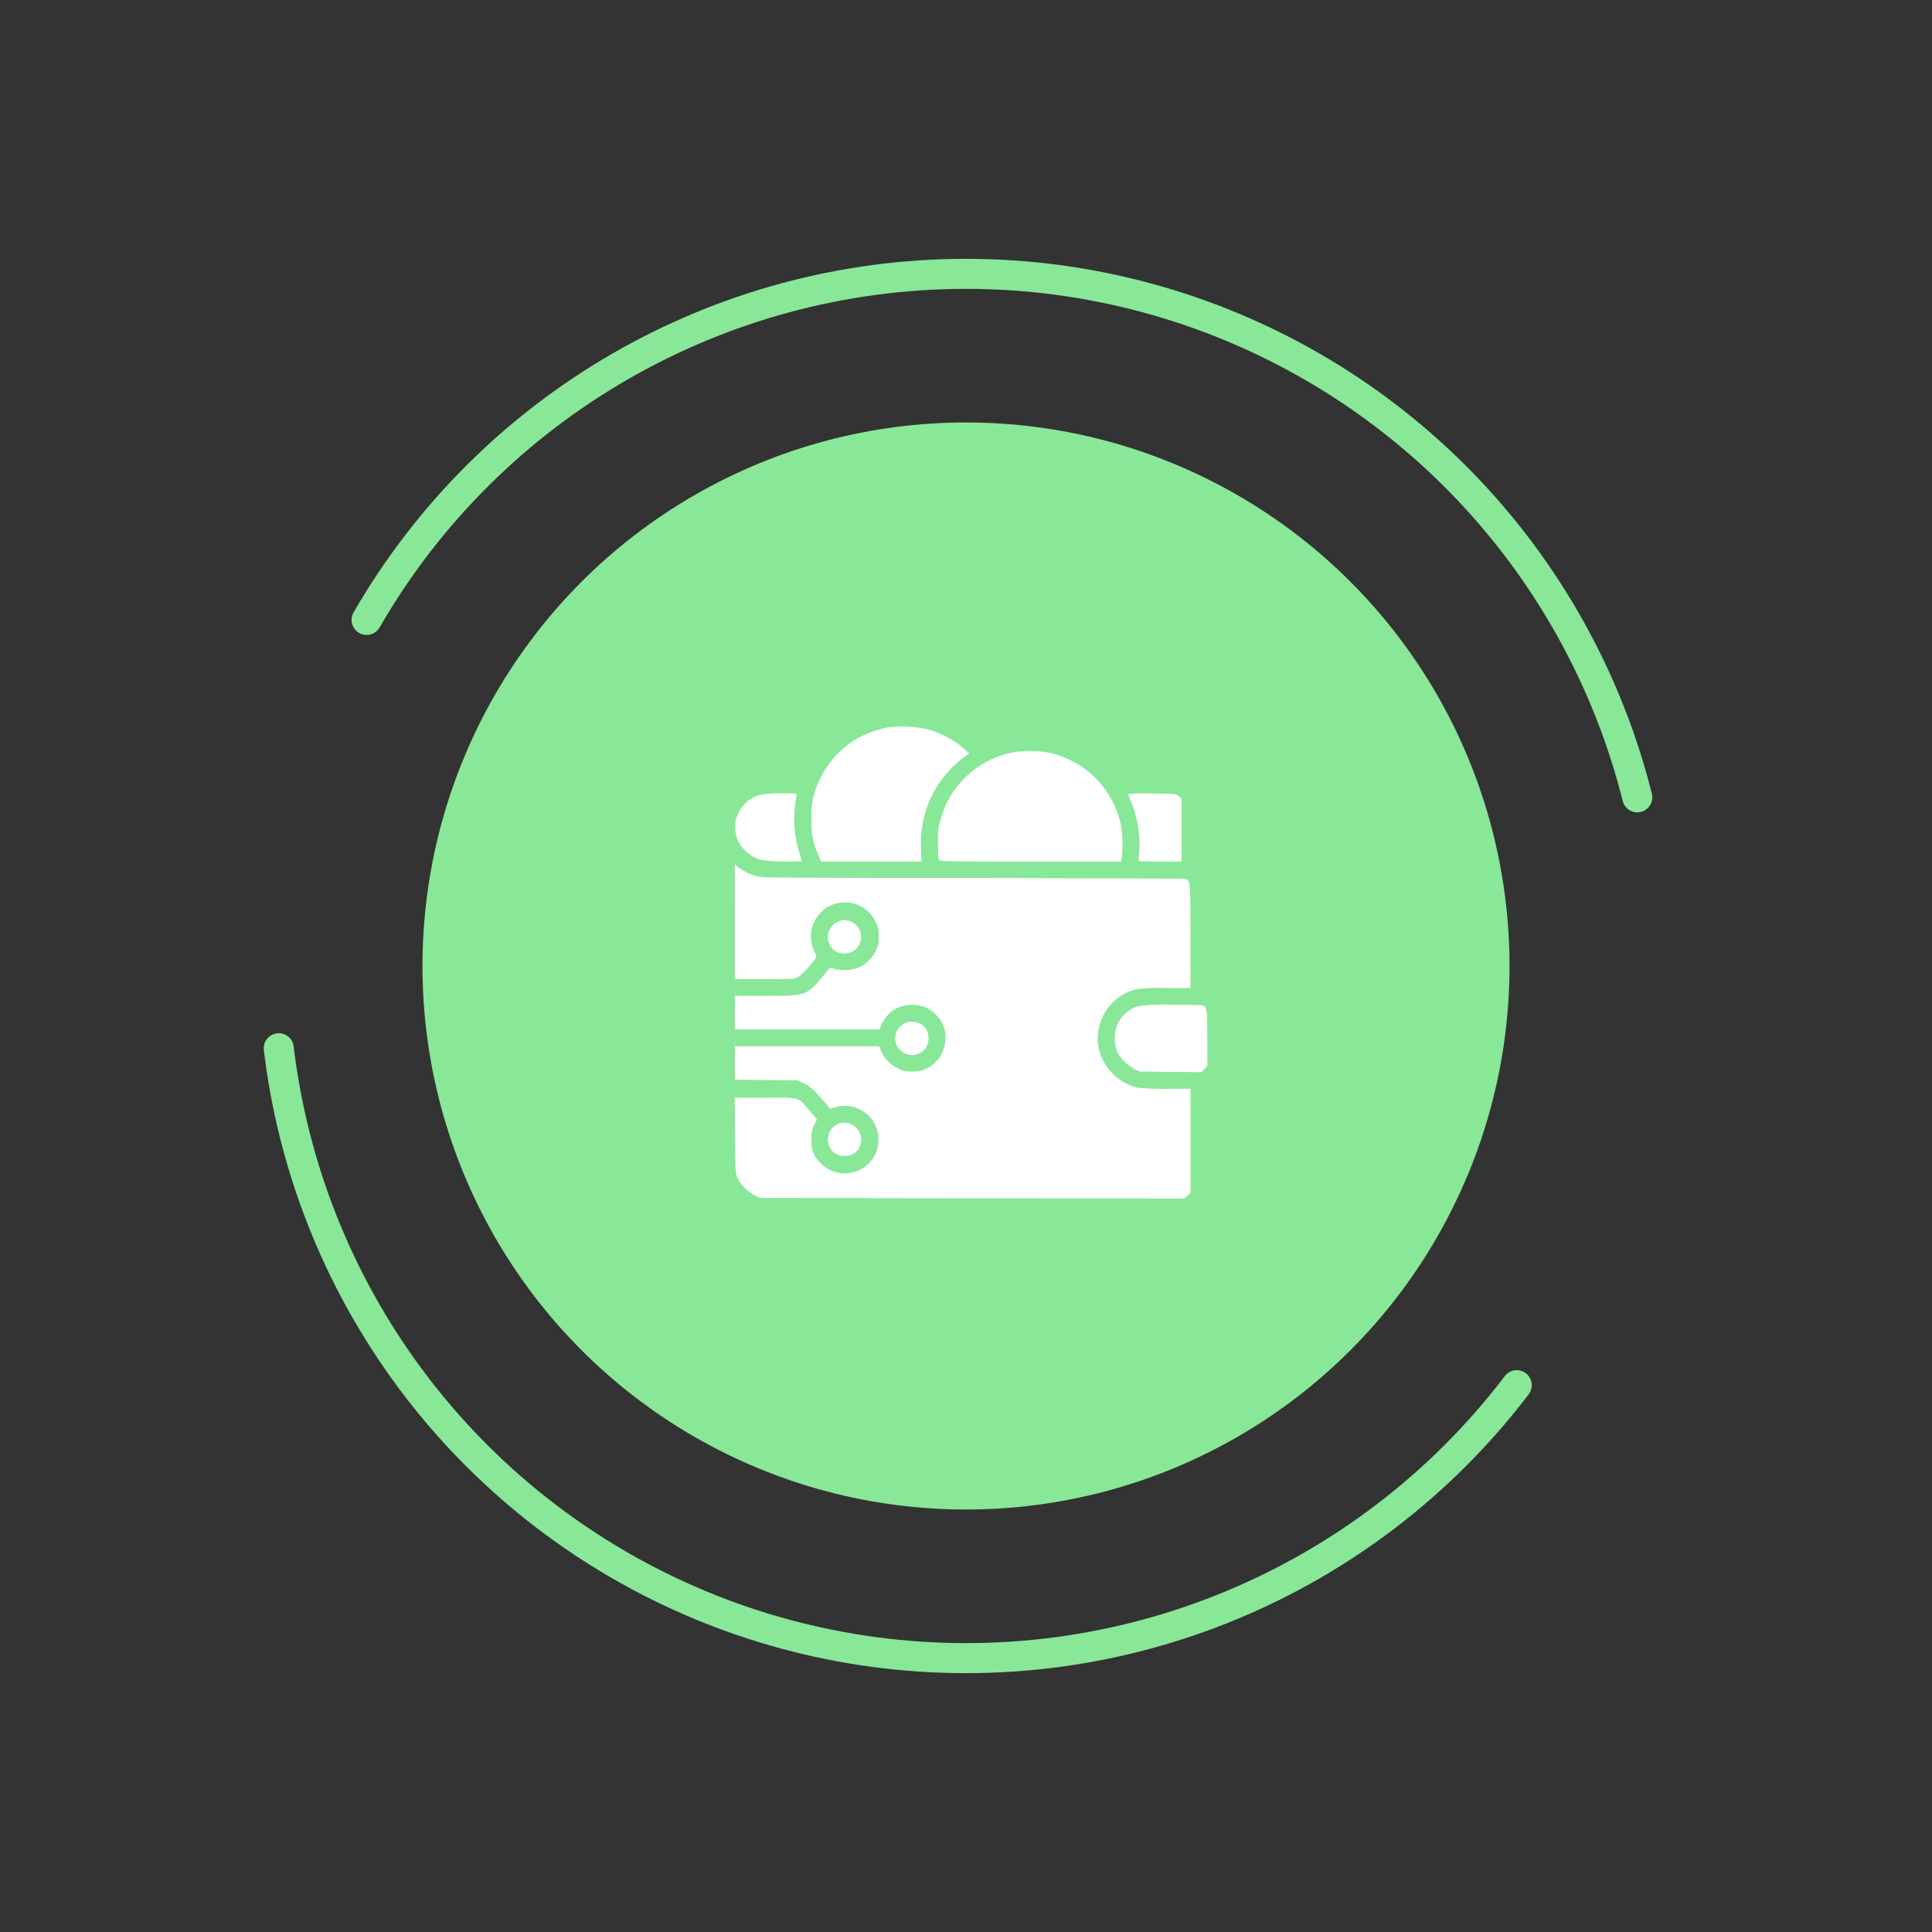 <svg xmlns="http://www.w3.org/2000/svg" width="193" height="193" viewBox="0 0 193 193">
  <rect x="0" y="0" width="193" height="193" fill="#333333" stroke="none"/>
  <g id="Group_103350" data-name="Group 103350" transform="translate(-1541 -934.967)">
    <g id="Group_103259" data-name="Group 103259" transform="translate(73.645 -3982.889)">
      <g id="Group_102359" data-name="Group 102359" transform="translate(1467.355 4917.855)">
        <circle id="Ellipse_78" data-name="Ellipse 78" cx="54.296" cy="54.296" r="54.296" transform="translate(42.204 42.204)" fill="#89e798"/>
        <g id="Ellipse_77" data-name="Ellipse 77" transform="translate(122.357 193) rotate(-150)" fill="none" stroke="#89e798" stroke-linecap="round" stroke-width="3" stroke-dasharray="164 62">
          <circle cx="70.643" cy="70.643" r="70.643" stroke="none"/>
          <circle cx="70.643" cy="70.643" r="69.143" fill="none"/>
        </g>
      </g>
    </g>
    <g id="wallet" transform="translate(1597.5 1502.234)">
      <path id="Path_26418" data-name="Path 26418" d="M102.246-494.618a11.805,11.805,0,0,0-2.952,1.047,9.408,9.408,0,0,0-4.423,5.608,6.665,6.665,0,0,0-.276,2.419,7.465,7.465,0,0,0,.652,3.623l.3.721h10.021l-.039-1.313a10.676,10.676,0,0,1,2.2-7.049,11.819,11.819,0,0,1,2.231-2.182l.4-.257-.434-.385a9.334,9.334,0,0,0-3.84-2.044A12.043,12.043,0,0,0,102.246-494.618Z" transform="translate(-70.024)" fill="#fff"/>
      <path id="Path_26419" data-name="Path 26419" d="M229.928-469.546a9.305,9.305,0,0,0-7.069,6.575,6.452,6.452,0,0,0-.276,2.419,11.375,11.375,0,0,0,.059,1.7c.069.168.6.178,9.152.178h9.073l.079-.425a12.318,12.318,0,0,0-.109-3.278A9.32,9.32,0,0,0,235.8-468.8a8.156,8.156,0,0,0-3.752-.9A7.431,7.431,0,0,0,229.928-469.546Z" transform="translate(-185.375 -22.525)" fill="#fff"/>
      <path id="Path_26420" data-name="Path 26420" d="M20.057-426.8a3.363,3.363,0,0,0-2.3,1.935,2.554,2.554,0,0,0-.257,1.333,2.946,2.946,0,0,0,1.027,2.35c.948.879,1.6,1.056,4.028,1.056.889,0,1.609-.02,1.609-.03s-.089-.3-.2-.622a11.551,11.551,0,0,1-.336-5.993c.049-.158-.069-.168-1.51-.158A12.982,12.982,0,0,0,20.057-426.8Z" transform="translate(-0.541 -61.079)" fill="#fff"/>
      <path id="Path_26421" data-name="Path 26421" d="M415-426.808a5.821,5.821,0,0,0,.286.77,11.461,11.461,0,0,1,.819,5.065,3.91,3.91,0,0,0-.03.859c.02.03.987.049,2.152.049h2.1v-6.289l-.257-.237c-.247-.237-.267-.237-2.666-.267A18.648,18.648,0,0,0,415-426.808Z" transform="translate(-358.797 -61.136)" fill="#fff"/>
      <path id="Path_26422" data-name="Path 26422" d="M16.91-349.464v5.736h2.962c2.715,0,3-.02,3.337-.188a9.178,9.178,0,0,0,1.777-1.9c.1-.138.079-.257-.148-.691a3.66,3.66,0,0,1-.138-2.666,3.908,3.908,0,0,1,1.392-1.718,3.428,3.428,0,0,1,4.926,1.52,2.625,2.625,0,0,1,.257,1.392,2.475,2.475,0,0,1-.276,1.4,3.613,3.613,0,0,1-1.57,1.619,3.978,3.978,0,0,1-2.567.217l-.434-.148-.81.968c-1.52,1.826-1.639,1.866-5.647,1.866H16.91v3.357H31.4l.069-.286a3.588,3.588,0,0,1,.987-1.412,3.07,3.07,0,0,1,1.975-.75,3.043,3.043,0,0,1,2.419.839,3.091,3.091,0,0,1,1.1,2.557,3.328,3.328,0,0,1-1.935,2.972,2.629,2.629,0,0,1-1.382.276,2.454,2.454,0,0,1-1.451-.326,3.33,3.33,0,0,1-1.629-1.659l-.237-.533H16.91v3.337l3.139.039,3.13.03.652.306c.622.3,1.017.661,2.33,2.192l.286.336.582-.168a3.345,3.345,0,0,1,4.225,3.209,3.3,3.3,0,0,1-2.429,3.278,3.306,3.306,0,0,1-3.386-.928,2.814,2.814,0,0,1-.879-2.3,2.559,2.559,0,0,1,.276-1.451l.276-.573-.76-.9c-1.155-1.362-.839-1.274-4.413-1.274H16.9l.03,3.781c.03,3.653.039,3.791.247,4.245a4.071,4.071,0,0,0,1.7,1.718l.553.276,21.206.03,21.206.02.3-.286.286-.286V-332.77H60.053a26.079,26.079,0,0,1-2.883-.109,5.283,5.283,0,0,1-3.919-3.919,5.087,5.087,0,0,1,3.653-5.894,14.983,14.983,0,0,1,3.031-.148h2.488v-5.134c0-5.558-.01-5.657-.523-5.775-.118-.03-9.7-.059-21.3-.079-20.258-.02-21.1-.03-21.621-.207a5.871,5.871,0,0,1-1.767-.9l-.306-.267Z" transform="translate(0 -125.725)" fill="#fff"/>
      <path id="Path_26423" data-name="Path 26423" d="M112.159-298.713a1.657,1.657,0,0,0-.81,2.567,1.513,1.513,0,0,0,1.372.642,1.655,1.655,0,0,0,.385-3.258A1.107,1.107,0,0,0,112.159-298.713Z" transform="translate(-84.823 -176.515)" fill="#fff"/>
      <path id="Path_26424" data-name="Path 26424" d="M403.778-212.862a3.388,3.388,0,0,0-2.073,1.905,3.87,3.87,0,0,0,0,2.626,4.047,4.047,0,0,0,1.688,1.718l.553.276,3.09.03,3.08.03.3-.3.3-.286v-2.735c0-2.853-.049-3.189-.444-3.347-.089-.03-1.5-.059-3.139-.059A18.171,18.171,0,0,0,403.778-212.862Z" transform="translate(-346.608 -253.886)" fill="#fff"/>
      <path id="Path_26425" data-name="Path 26425" d="M180.084-195.592a1.646,1.646,0,0,0,.286,2.991,1.615,1.615,0,0,0,2.192-1.708,1.5,1.5,0,0,0-1.53-1.481A1.257,1.257,0,0,0,180.084-195.592Z" transform="translate(-146.321 -269.388)" fill="#fff"/>
      <path id="Path_26426" data-name="Path 26426" d="M112.149-93.805a1.705,1.705,0,0,0-.839,2.33,1.527,1.527,0,0,0,1.372.869,1.6,1.6,0,0,0,1.747-1.323A1.7,1.7,0,0,0,112.149-93.805Z" transform="translate(-84.923 -361.194)" fill="#fff"/>
    </g>
  </g>
</svg>

